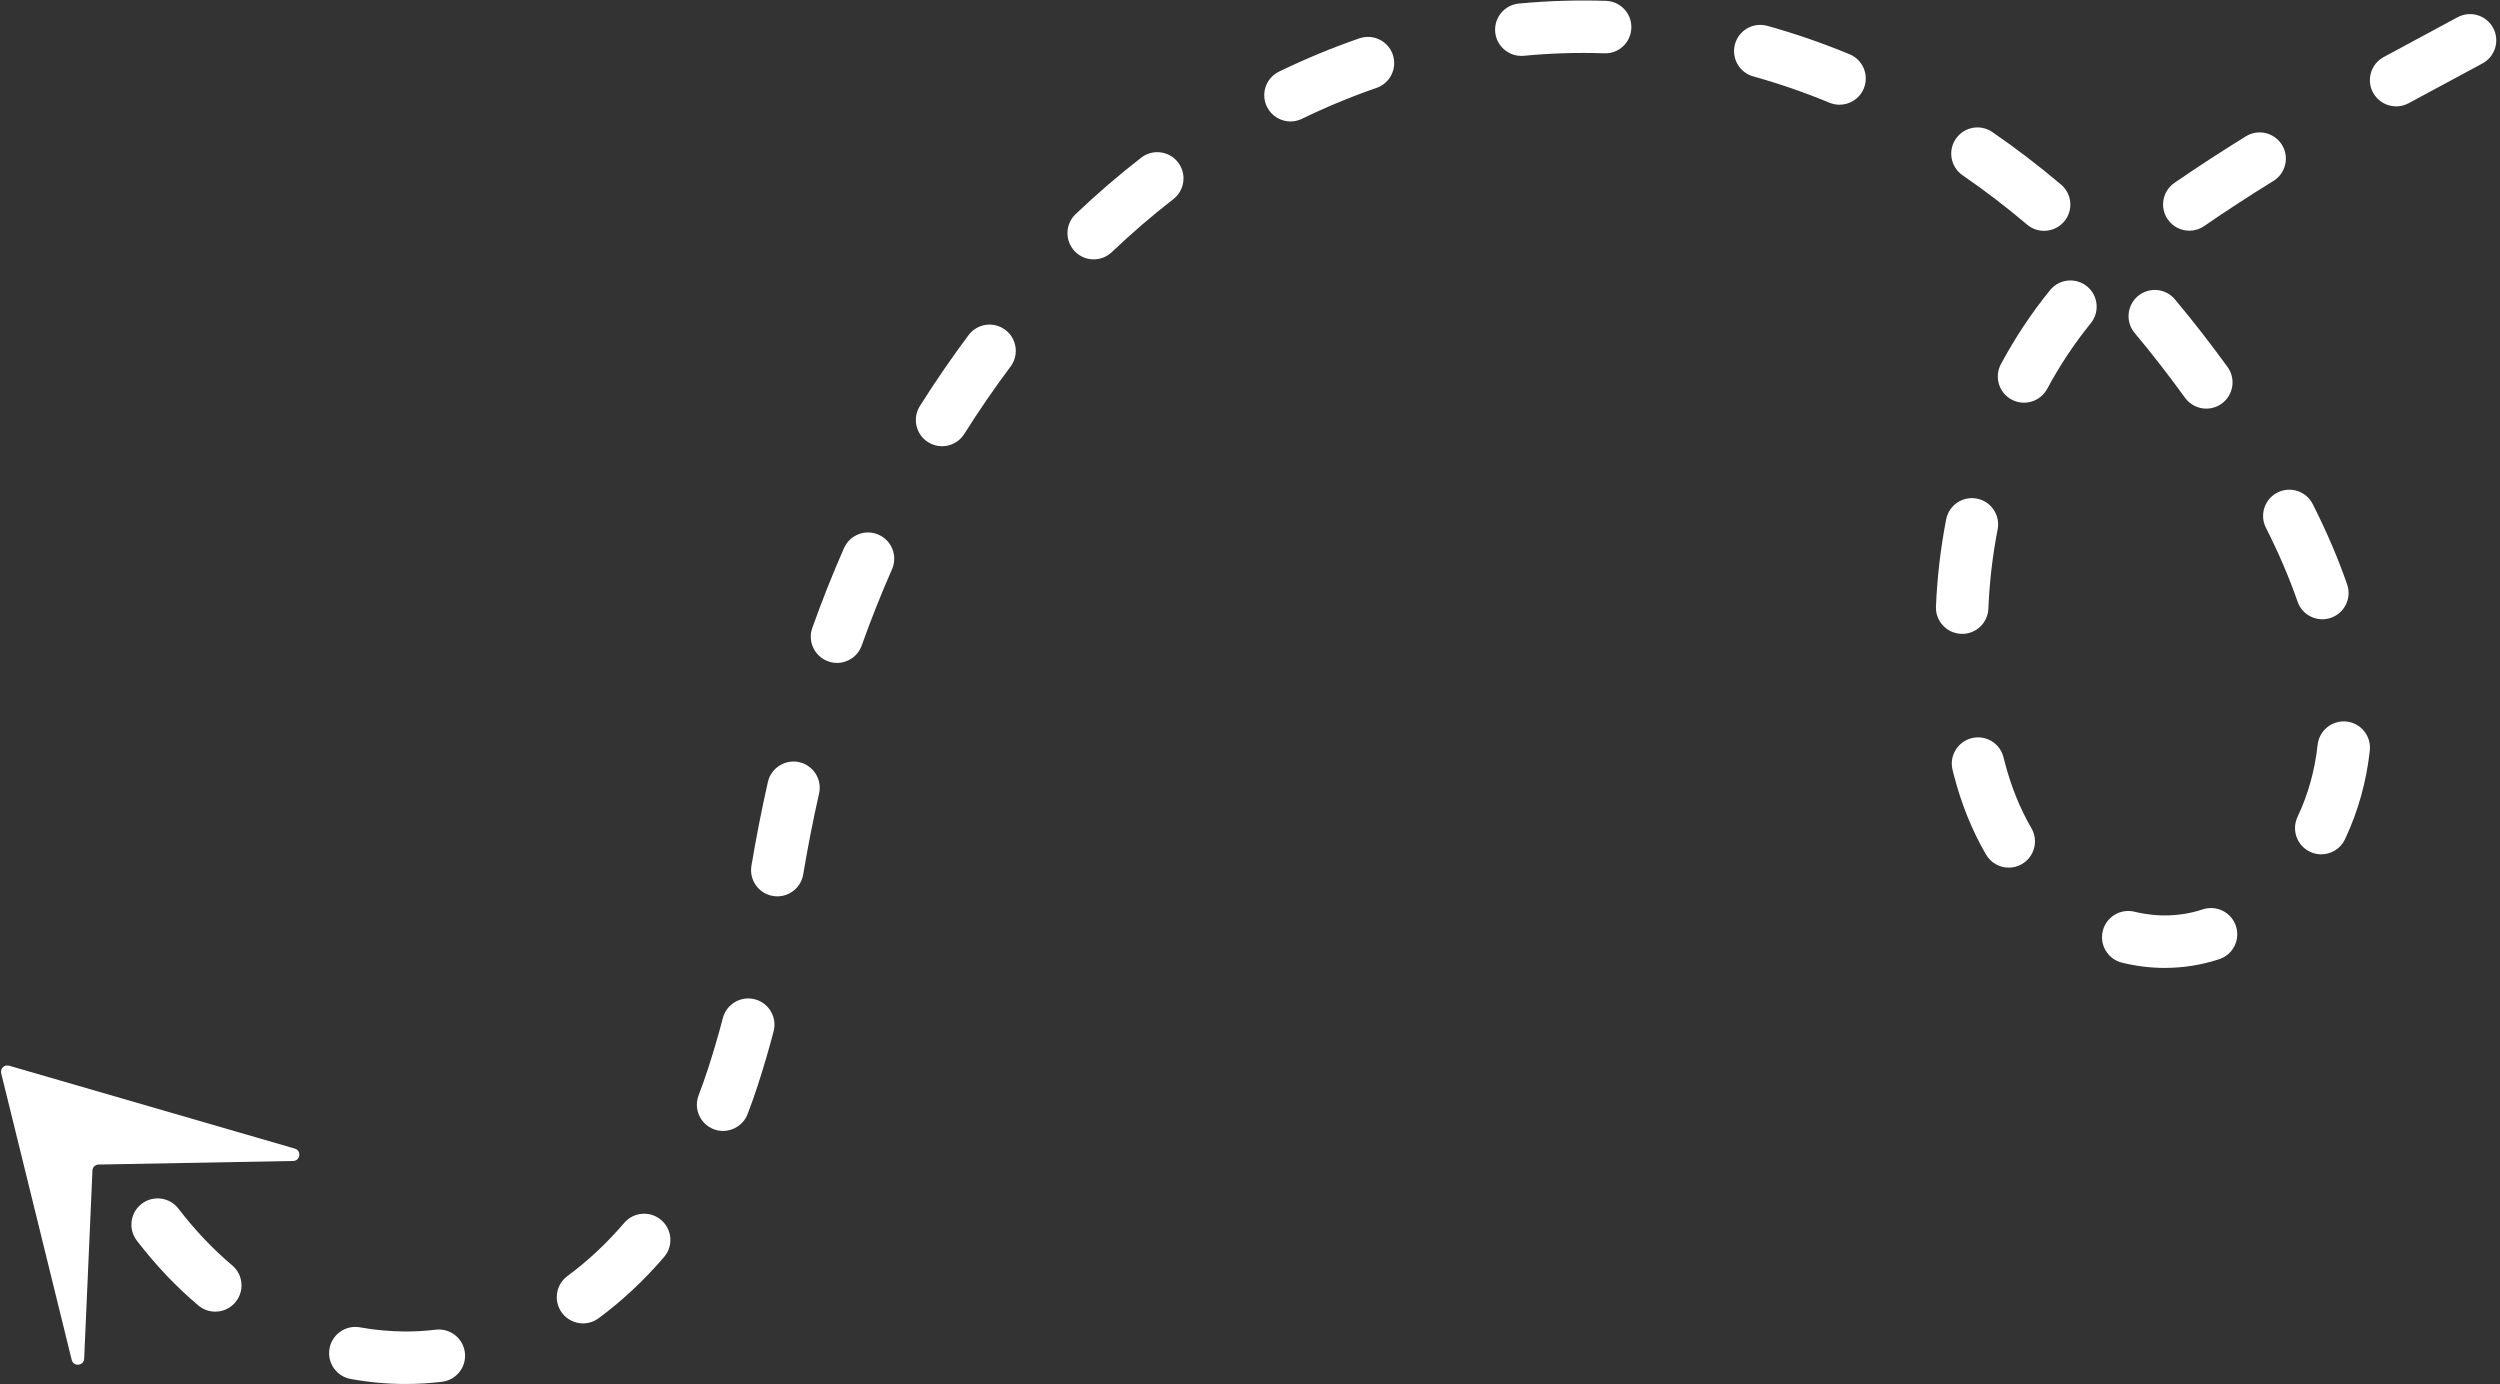 <?xml version="1.0" encoding="UTF-8" standalone="no"?><svg xmlns="http://www.w3.org/2000/svg" xmlns:xlink="http://www.w3.org/1999/xlink" data-name="Слой 2" fill="#ffffff" height="543.3" preserveAspectRatio="xMidYMid meet" version="1" viewBox="-0.4 -0.2 981.4 543.3" width="981.4" zoomAndPan="magnify"><rect x="-0.4" y="-0.2" width="981.4" height="543.3" fill="#333333" stroke="none"/><g data-name="Слой 1"><g id="change1_1"><path d="m158.85,543.09h-.05c-7.22,0-14.48-.66-21.58-1.97-5.59-1.03-9.29-6.4-8.26-11.99,1.03-5.59,6.42-9.29,11.99-8.26,5.89,1.09,11.99,1.57,17.9,1.63,3.91,0,7.88-.24,11.8-.71,5.67-.67,10.77,3.35,11.45,8.99.68,5.65-3.35,10.77-8.99,11.45-4.73.57-9.53.86-14.26.86Zm69.62-23.78c-3.16,0-6.27-1.45-8.29-4.18-3.38-4.58-2.4-11.02,2.17-14.4,7.99-5.89,15.49-12.91,22.29-20.87,3.7-4.32,10.2-4.82,14.52-1.13,4.32,3.7,4.83,10.2,1.13,14.52-7.82,9.14-16.47,17.23-25.72,24.05-1.84,1.36-3.98,2.01-6.1,2.01Zm-144.37-4.61c-2.34,0-4.69-.79-6.62-2.42-8.68-7.3-16.81-15.87-24.17-25.47-3.46-4.51-2.6-10.98,1.91-14.44,4.51-3.46,10.98-2.6,14.44,1.91,6.45,8.41,13.54,15.9,21.08,22.24,4.35,3.66,4.91,10.15,1.25,14.51-2.04,2.42-4.95,3.67-7.89,3.67Zm199.36-70.93c-1.23,0-2.48-.22-3.69-.69-5.31-2.04-7.96-8-5.92-13.31,1.32-3.45,2.59-7.02,3.75-10.61,2.1-6.48,4.04-13.12,5.77-19.72,1.44-5.5,7.06-8.79,12.57-7.35,5.5,1.44,8.79,7.07,7.35,12.57-1.83,6.98-3.88,13.99-6.1,20.85-1.28,3.94-2.66,7.86-4.12,11.65-1.57,4.09-5.48,6.6-9.61,6.6Zm565.97-64c-5.63,0-11.29-.7-16.84-2.07-5.52-1.36-8.89-6.95-7.52-12.47,1.36-5.52,6.95-8.88,12.47-7.52,8.96,2.21,18.19,1.91,26.8-.93,5.41-1.77,11.22,1.16,13,6.56,1.78,5.4-1.16,11.22-6.56,13-6.91,2.27-14.09,3.42-21.34,3.42Zm-544.69-28.1c-.57,0-1.14-.05-1.71-.14-5.61-.94-9.39-6.25-8.45-11.86,1.87-11.13,4.04-22.2,6.46-32.9,1.26-5.54,6.79-9.01,12.32-7.77,5.55,1.26,9.03,6.77,7.77,12.32-2.34,10.32-4.43,21.01-6.23,31.75-.84,5.03-5.2,8.6-10.14,8.6Zm483.41-11.27c-3.55,0-7-1.83-8.91-5.12-5.44-9.34-9.68-19.81-12.6-31.1l-.54-2.13c-1.37-5.52,1.99-11.11,7.51-12.48,5.52-1.38,11.1,1.99,12.48,7.51l.49,1.92c2.46,9.49,5.98,18.21,10.47,25.92,2.86,4.91,1.19,11.22-3.72,14.08-1.63.95-3.41,1.4-5.17,1.4Zm122.67-5.22c-1.47,0-2.97-.32-4.39-.99-5.14-2.43-7.34-8.56-4.91-13.71,4.16-8.81,6.81-18.33,7.89-28.29.61-5.65,5.7-9.73,11.34-9.14,5.66.61,9.74,5.69,9.14,11.34-1.32,12.25-4.6,23.99-9.74,34.88-1.76,3.72-5.46,5.9-9.32,5.9Zm-582.64-75.15c-1.15,0-2.31-.19-3.46-.6-5.36-1.91-8.15-7.8-6.24-13.15,3.81-10.71,8-21.24,12.44-31.31,2.3-5.2,8.38-7.56,13.58-5.26,5.2,2.29,7.56,8.37,5.26,13.58-4.24,9.61-8.24,19.67-11.89,29.91-1.5,4.22-5.47,6.84-9.7,6.84Zm441.69-11.41c-.14,0-.29,0-.43,0-5.68-.24-10.1-5.03-9.86-10.71.47-11.47,1.82-22.99,4-34.23,1.09-5.58,6.49-9.22,12.07-8.14,5.58,1.08,9.23,6.49,8.14,12.07-1.99,10.23-3.21,20.72-3.64,31.16-.23,5.54-4.79,9.87-10.28,9.87Zm141.39-5.72c-4.27,0-8.26-2.67-9.73-6.93-3.21-9.29-7.39-19.03-12.42-28.98-2.57-5.07-.54-11.27,4.53-13.84,5.07-2.57,11.27-.54,13.84,4.53,5.45,10.77,10,21.39,13.51,31.55,1.86,5.38-.99,11.24-6.37,13.1-1.11.38-2.25.57-3.36.57Zm-541.85-67.92c-1.88,0-3.77-.51-5.48-1.59-4.81-3.03-6.25-9.39-3.22-14.2,6.06-9.61,12.49-18.97,19.11-27.83,3.41-4.55,9.86-5.48,14.41-2.08,4.55,3.41,5.48,9.86,2.08,14.41-6.3,8.42-12.41,17.32-18.18,26.47-1.96,3.11-5.3,4.81-8.72,4.81Zm496.31-14.76c-3.18,0-6.32-1.47-8.34-4.24-3.23-4.45-6.55-8.87-9.95-13.25-3.21-4.14-6.51-8.23-9.83-12.18-3.66-4.35-3.1-10.85,1.25-14.51,4.35-3.66,10.85-3.1,14.51,1.25,3.49,4.15,6.97,8.46,10.34,12.81,3.53,4.55,6.98,9.14,10.34,13.76,3.34,4.6,2.32,11.04-2.28,14.38-1.83,1.33-3.95,1.97-6.05,1.97Zm-71.58-2.33c-1.65,0-3.32-.4-4.87-1.23-5.01-2.7-6.88-8.94-4.18-13.95,5.64-10.46,12.13-20.22,19.29-29.02,3.59-4.41,10.08-5.07,14.49-1.48,4.41,3.59,5.07,10.08,1.48,14.49-6.34,7.79-12.11,16.46-17.13,25.78-1.86,3.45-5.41,5.41-9.07,5.41Zm-365.2-56.27c-2.72,0-5.44-1.07-7.46-3.2-3.92-4.12-3.75-10.64.36-14.56,8.27-7.86,16.92-15.32,25.74-22.16,4.5-3.49,10.96-2.67,14.45,1.82,3.49,4.49,2.67,10.96-1.82,14.45-8.27,6.42-16.41,13.42-24.17,20.81-1.99,1.89-4.55,2.84-7.1,2.84Zm373.08-11.2c-2.35,0-4.71-.8-6.65-2.44-8.19-6.93-16.71-13.45-25.33-19.37-4.69-3.22-5.88-9.63-2.66-14.32,3.22-4.69,9.63-5.88,14.32-2.66,9.19,6.31,18.27,13.25,26.99,20.63,4.34,3.67,4.88,10.17,1.2,14.51-2.04,2.41-4.94,3.64-7.86,3.64Zm57.03-.06c-3.27,0-6.49-1.55-8.49-4.45-3.23-4.68-2.05-11.1,2.63-14.32,8.67-5.97,18.1-12.12,28.04-18.27,4.84-2.99,11.18-1.5,14.17,3.34,2.99,4.84,1.49,11.18-3.34,14.17-9.66,5.97-18.8,11.93-27.19,17.71-1.79,1.23-3.82,1.82-5.83,1.82Zm-352.85-42.88c-3.82,0-7.49-2.13-9.27-5.8-2.49-5.12-.35-11.28,4.76-13.76,10.29-5,20.91-9.4,31.56-13.07,5.38-1.86,11.24,1,13.09,6.37s-1,11.24-6.38,13.09c-9.87,3.41-19.72,7.49-29.27,12.13-1.45.7-2.98,1.04-4.49,1.04Zm434.03-5.92c-3.65,0-7.19-1.95-9.06-5.38-2.72-5-.86-11.25,4.13-13.96,5.83-3.17,11.34-6.12,16.41-8.84,4.58-2.46,8.81-4.73,12.6-6.79,5-2.71,11.25-.87,13.97,4.12,2.72,5,.87,11.25-4.12,13.97-3.83,2.08-8.09,4.37-12.71,6.85-5.04,2.7-10.52,5.64-16.32,8.79-1.56.85-3.25,1.25-4.91,1.25Zm-218.5-.65c-1.31,0-2.65-.25-3.94-.78-9.81-4.06-19.88-7.54-29.94-10.34-5.48-1.52-8.68-7.2-7.16-12.68,1.52-5.48,7.21-8.68,12.68-7.16,10.86,3.02,21.73,6.78,32.3,11.15,5.25,2.18,7.75,8.2,5.57,13.45-1.64,3.97-5.48,6.36-9.52,6.36Zm-124.93-19.17c-5.24,0-9.73-3.99-10.24-9.31-.54-5.66,3.61-10.69,9.27-11.23,11.33-1.08,22.84-1.43,34.23-1.06,5.68.19,10.14,4.95,9.94,10.64-.19,5.68-4.92,10.18-10.64,9.94-10.52-.35-21.12-.03-31.57.98-.33.03-.67.05-1,.05Z"/><path d="m35.89,459.34l-3.25,73.82c-.13,2.86-4.2,3.27-4.89.48L.07,421.13c-.46-1.86,1.27-3.51,3.1-2.98l112.15,32.54c2.73.79,2.2,4.81-.65,4.86l-76.36,1.4c-1.31.02-2.38,1.06-2.43,2.37Z"/></g></g></svg>